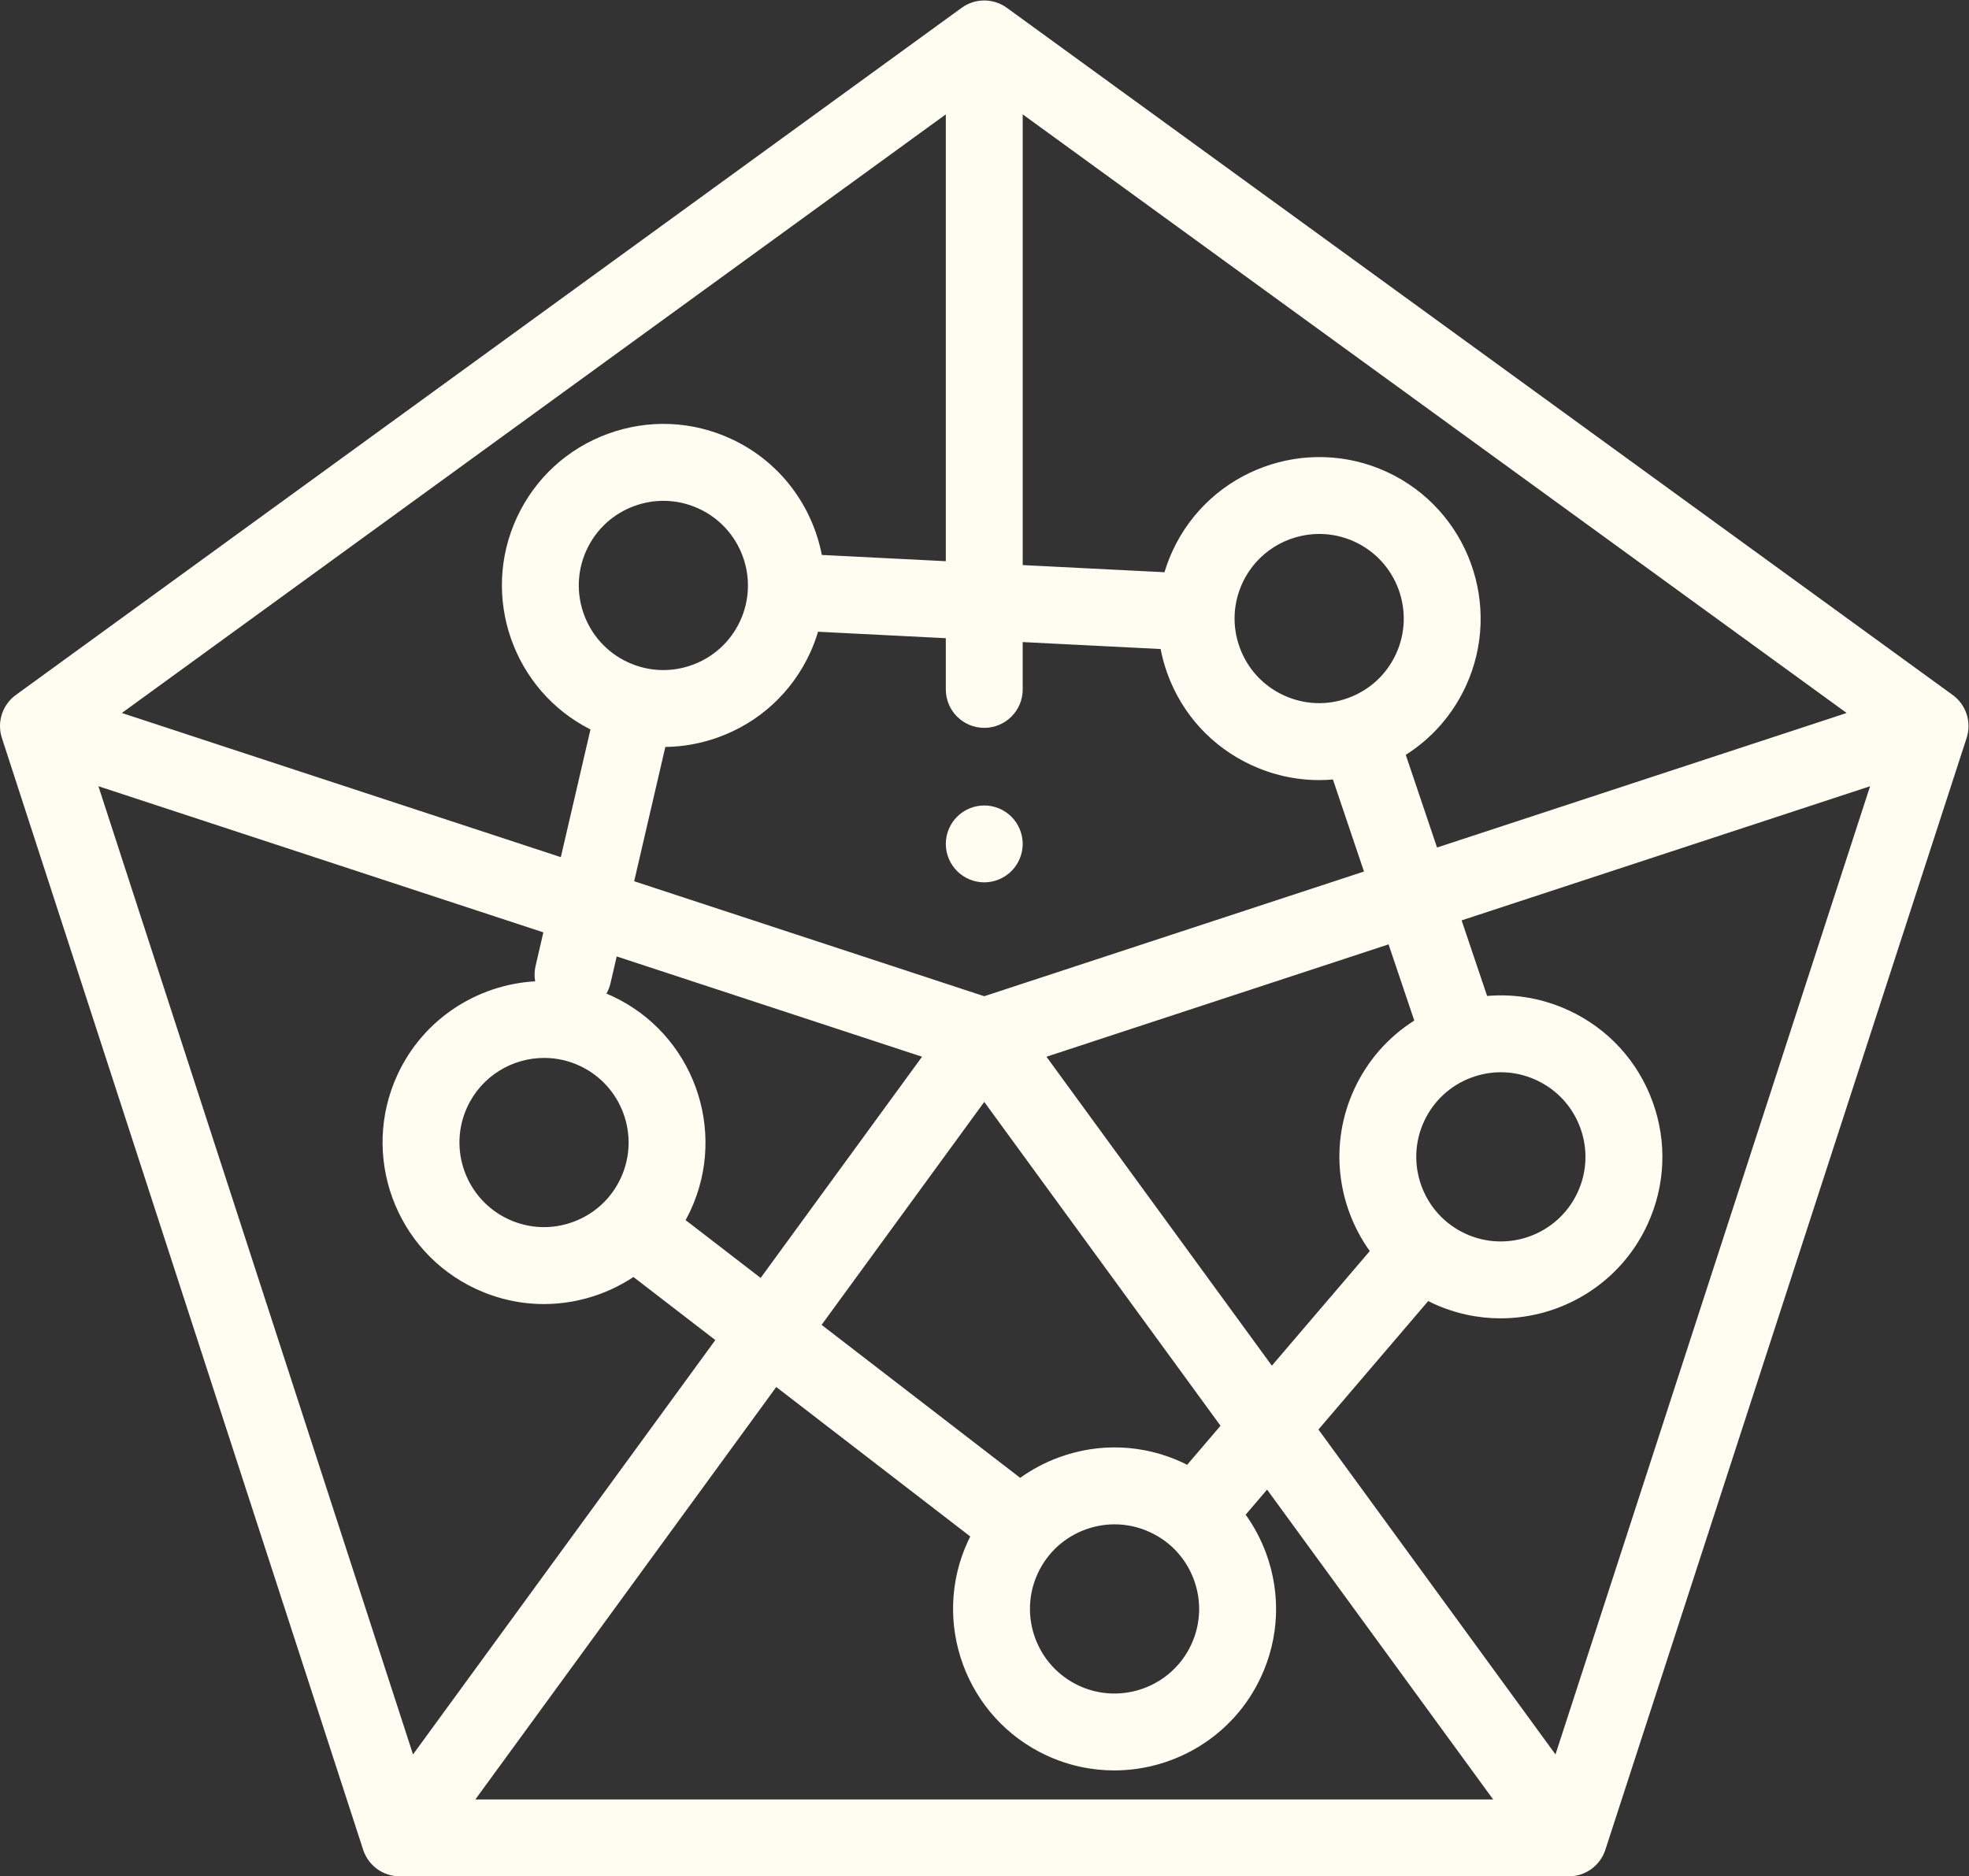 <?xml version="1.0" encoding="UTF-8" standalone="no"?>
<svg
   xmlns:dc="http://purl.org/dc/elements/1.1/"
   xmlns:cc="http://creativecommons.org/ns#"
   xmlns:rdf="http://www.w3.org/1999/02/22-rdf-syntax-ns#"
   xmlns:svg="http://www.w3.org/2000/svg"
   xmlns="http://www.w3.org/2000/svg"
   viewBox="0 0 682.667 650.56"
   height="650.56"
   width="682.667"
   xml:space="preserve"
   id="svg2"
   version="1.1"><rect x="0" y="0" width="682.667" height="650.56" fill="#333333" stroke="none"/><defs
     id="defs6" /><g
     transform="matrix(1.333,0,0,-1.333,0,650.56)"
     id="g10"><g
       transform="scale(0.1)"
       id="g12"><path
         id="path14"
         style="fill:#fffcf2;fill-opacity:1;fill-rule:nonzero;stroke:none"
         d="m 255.996,2835.4 1157.274,-380.09 -20.26,-87.29 c -3.15,-13.58 -3.36,-27.15 -1.06,-40.05 -149.83,-8.49 -290.46,-97.07 -357.92,-242.44 -97.491,-210.07 -5.9,-460.29 204.17,-557.79 56.28,-26.11 116.31,-39.24 176.55,-39.24 48.7,0 97.53,8.57 144.62,25.81 31.46,11.51 60.96,26.55 88.2,44.59 L 1860.53,1394.84 1074.25,317.102 Z M 2523.66,883.98 c -1.95,-3.902 -3.95,-7.761 -5.79,-11.73 -97.49,-210.07 -5.89,-460.281 204.17,-557.77 57.06,-26.468 117.05,-38.992 176.16,-38.992 158.53,0 310.6,90.16 381.61,243.16 47.23,101.774 52,215.832 13.43,321.18 -13.32,36.391 -31.36,70.16 -53.34,100.832 l 55.76,65.25 587.97,-805.922 H 1236.38 l 782.64,1072.752 z m 175.62,-95.91 c 24.74,53.301 68.75,93.782 123.94,113.981 24.66,9.019 50.23,13.519 75.74,13.519 31.56,0 63.01,-6.879 92.49,-20.57 53.31,-24.738 93.78,-68.75 113.98,-123.93 20.2,-55.191 17.7,-114.929 -7.04,-168.23 -51.06,-110.031 -182.12,-158.02 -292.17,-106.942 -110.03,51.071 -158,182.133 -106.94,292.172 z m -139.27,1226.2 614.5,-842.29 -86.77,-101.54 c -4.01,2.02 -8,4.07 -12.09,5.97 -101.75,47.22 -215.83,51.99 -321.18,13.45 -36.45,-13.34 -70.27,-31.42 -100.97,-53.44 l -516.56,397.95 z m 1118.45,211.63 c -67.44,-42.64 -121.41,-103.67 -155.8,-177.78 -65.97,-142.16 -45.26,-302.65 40.07,-421.81 l -254.68,-298.05 -586.24,803.55 889.78,292.24 z m 25.61,-261.95 c 24.74,53.3 68.75,93.78 123.93,113.97 24.67,9.03 50.24,13.53 75.75,13.53 31.56,0 63.01,-6.88 92.49,-20.57 53.31,-24.74 93.78,-68.75 113.98,-123.93 20.2,-55.19 17.7,-114.93 -7.04,-168.23 -51.06,-110.03 -182.11,-158.02 -292.17,-106.94 -110.02,51.06 -158,182.13 -106.94,292.17 z m -1973.54,973.59 c 46.91,0.61 93.88,9.09 139.23,25.69 105.35,38.56 189.38,115.85 236.6,217.62 v -0.01 c 8.6,18.52 15.64,37.37 21.35,56.38 l 332.3,-16.76 v -133.21 c 0,-55.22 44.77,-100 100,-100 55.23,0 100,44.78 100,100 v 123.12 l 358.7,-18.09 c 4.26,-21.92 10.21,-43.67 18.04,-65.05 38.56,-105.34 115.84,-189.38 217.61,-236.6 56.28,-26.11 116.31,-39.25 176.56,-39.25 11.99,0 23.98,0.53 35.96,1.57 l 80.77,-239.38 -987.64,-324.38 -910.55,299.06 z m -97.75,220.55 c -110.03,51.06 -158.01,182.13 -106.95,292.17 24.74,53.3 68.75,93.78 123.94,113.98 24.67,9.02 50.24,13.53 75.75,13.53 31.56,0 63,-6.88 92.48,-20.56 110.04,-51.07 158.02,-182.14 106.95,-292.17 0,0 0,0 0,-0.01 -24.74,-53.3 -68.75,-93.78 -123.94,-113.98 -55.19,-20.18 -114.92,-17.7 -168.23,7.04 z m 827.23,262.63 -322.44,16.26 c -24.81,127.94 -108.39,242.7 -235.37,301.65 -101.77,47.22 -215.83,51.99 -321.17,13.43 -105.35,-38.56 -189.38,-115.85 -236.6,-217.62 -95.47,-205.72 -9.53,-449.84 191.35,-551.42 l -77.09,-332.1 -1141.752,374.99 2143.072,1557.03 z m 1196.32,-503.69 c 67.44,42.64 121.41,103.67 155.8,177.78 97.49,210.07 5.89,460.28 -204.17,557.77 -210.06,97.46 -460.28,5.9 -557.77,-204.17 -8.55,-18.43 -15.67,-37.27 -21.43,-56.39 l -368.74,18.6 V 4582.94 L 4803.08,3025.91 3737.67,2675.99 Z m -25.62,261.96 c -24.74,-53.3 -68.75,-93.78 -123.93,-113.97 -55.19,-20.21 -114.93,-17.71 -168.24,7.04 -53.31,24.74 -93.78,68.75 -113.98,123.93 -20.2,55.19 -17.7,114.93 7.04,168.23 37.2,80.16 116.84,127.38 199.89,127.38 30.96,0 62.39,-6.57 92.28,-20.44 110.03,-51.07 158,-182.13 106.94,-292.17 z M 1591.8,2289.7 c -4.81,2.23 -9.66,4.26 -14.51,6.29 4.66,8.2 8.3,17.16 10.54,26.82 l 16.21,69.85 794.16,-260.83 -419.75,-575.35 -195.24,150.41 c 4.48,8.19 8.8,16.5 12.76,25.05 97.49,210.06 5.9,460.27 -204.17,557.76 z m -84.19,-181.43 c 110.03,-51.06 158.01,-182.13 106.95,-292.17 -24.74,-53.3 -68.75,-93.78 -123.94,-113.98 -55.18,-20.2 -114.93,-17.71 -168.23,7.03 -110.04,51.07 -158.02,182.15 -106.95,292.18 37.2,80.16 116.84,127.38 199.89,127.38 30.96,0 62.4,-6.57 92.28,-20.44 z M 4045.76,317.102 3429.21,1162.2 l 285.53,334.15 c 4.01,-2.02 7.99,-4.09 12.09,-5.99 57.06,-26.47 117.05,-38.99 176.16,-38.99 158.53,0 310.6,90.16 381.61,243.16 47.23,101.77 52,215.83 13.43,321.18 -38.56,105.34 -115.84,189.38 -217.61,236.6 -67.47,31.3 -140.33,43.83 -212.48,37.57 l -66.34,196.6 1062.4,348.93 z m 1033.03,2755.698 -2460,1787.29 c -35.05,25.47 -82.51,25.47 -117.56,0 L 41.227,3072.8 C 6.18,3047.34 -8.48,3002.2 4.898,2961 L 944.539,69.102 C 957.93,27.898 996.328,0 1039.65,0 h 3040.72 c 43.32,0 81.72,27.898 95.11,69.102 L 5115.12,2961 c 13.38,41.2 -1.28,86.34 -36.33,111.8" /><path
         id="path16"
         style="fill:#fffcf2;fill-opacity:1;fill-rule:nonzero;stroke:none"
         d="m 2560.01,2585.39 c 26.3,0 52.1,10.7 70.7,29.3 18.6,18.6 29.3,44.4 29.3,70.7 0,26.3 -10.7,52.1 -29.3,70.7 -18.6,18.59 -44.4,29.3 -70.7,29.3 -26.3,0 -52.1,-10.7 -70.7,-29.3 -18.6,-18.6 -29.3,-44.4 -29.3,-70.7 0,-26.3 10.7,-52.1 29.3,-70.7 18.6,-18.59 44.39,-29.3 70.7,-29.3" /></g></g></svg>